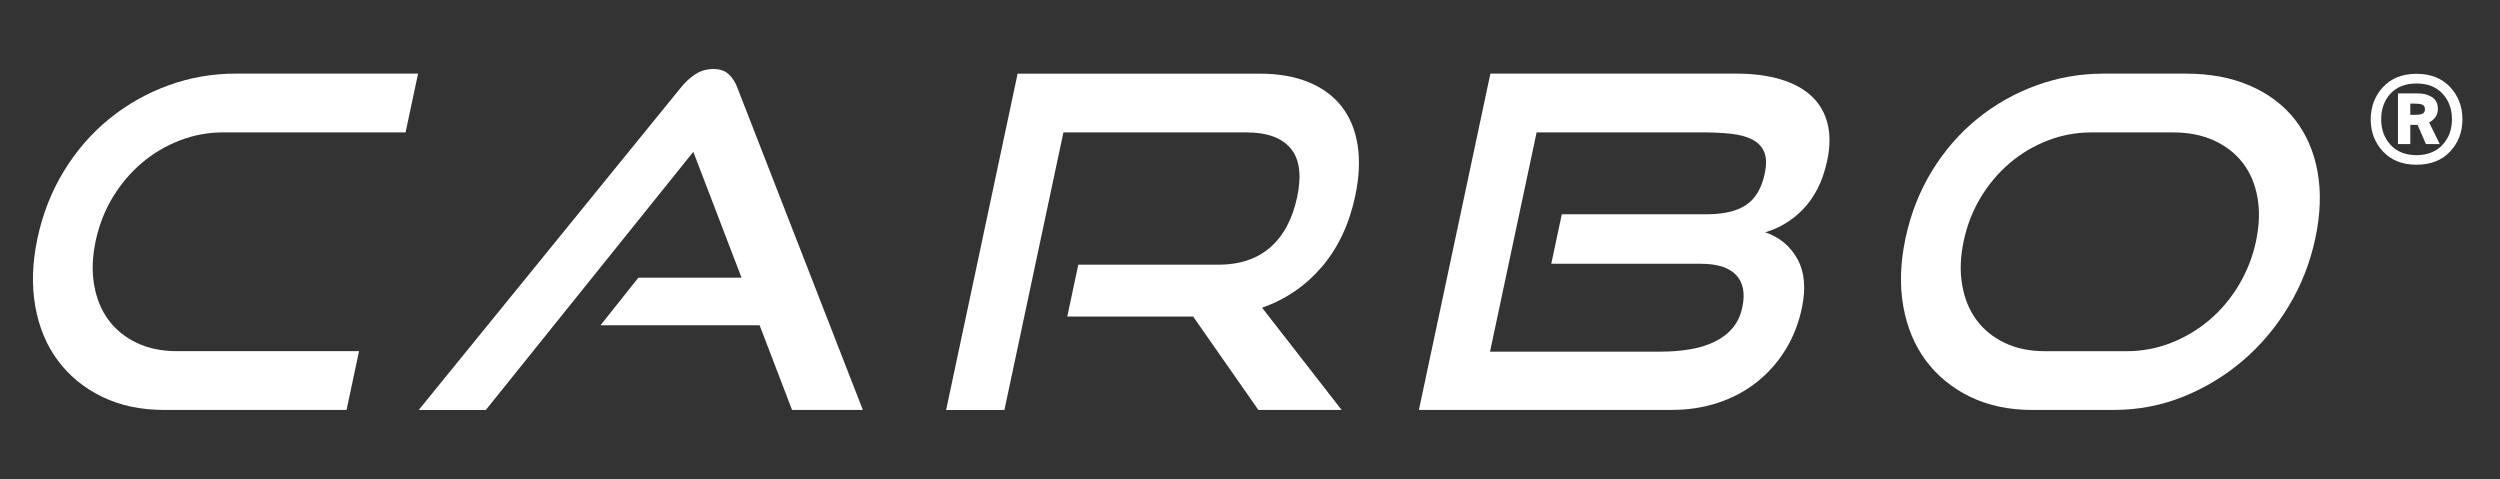 <?xml version="1.0" encoding="UTF-8"?>
<svg id="Layer_1" data-name="Layer 1" xmlns="http://www.w3.org/2000/svg" viewBox="0 0 1137.82 218">
  <rect x="0" y="0" width="1137.82" height="218" fill="#333333" stroke="none"/>
  <g>
    <path d="M74.78,186.58c-10.67,0-20.1-2-28.31-6-8.2-4-14.9-9.48-20.09-16.42-5.19-6.95-8.63-15.19-10.32-24.74-1.69-9.54-1.36-19.86,1-30.95,2.38-11.23,6.42-21.47,12.11-30.74,5.69-9.26,12.56-17.16,20.62-23.69,8.05-6.53,16.99-11.58,26.8-15.16,9.82-3.58,20.06-5.37,30.73-5.37h82.95l-5.68,26.74H101.63c-6.88,0-13.49,1.23-19.84,3.68-6.35,2.46-12.09,5.86-17.22,10.21-5.14,4.35-9.54,9.55-13.21,15.58-3.67,6.04-6.28,12.71-7.83,20-1.52,7.16-1.75,13.83-.68,20,1.07,6.17,3.25,11.47,6.52,15.89,3.27,4.42,7.55,7.9,12.84,10.42,5.29,2.53,11.37,3.79,18.25,3.79h82.95l-5.68,26.74H74.78Z" fill="#fff"/>
    <path d="M360.49,186.58l-14.76-38.53h-72.43l17.24-21.68h46.95l-21.94-57.27-94.45,117.49h-30.53L309.73,40.04c2.11-2.66,4.38-4.77,6.82-6.31,2.43-1.54,5.13-2.32,8.08-2.32s5.27,.77,6.98,2.32c1.7,1.54,3.05,3.65,4.03,6.31l57.07,146.54h-32.22Z" fill="#fff"/>
    <path d="M572.72,186.58l-29.7-42.53h-57.27l5.01-23.58h63.8c9.68,0,17.54-2.63,23.57-7.89,6.03-5.26,10.11-12.88,12.23-22.85,2.12-9.96,1.13-17.37-2.96-22.21-4.09-4.84-10.77-7.26-20.03-7.26h-83.38l-26.85,126.33h-26.53l32.54-153.07h109.91c8.7,0,16.21,1.3,22.54,3.89,6.32,2.6,11.36,6.32,15.1,11.16,3.74,4.84,6.15,10.7,7.21,17.58,1.07,6.88,.69,14.6-1.13,23.16-2.72,12.77-7.77,23.47-15.14,32.11-7.38,8.63-16.45,14.84-27.23,18.64l36.22,46.53h-37.9Z" fill="#fff"/>
    <path d="M645.78,186.58l32.54-153.07h112.01c7.44,0,14.03,.84,19.78,2.52,5.75,1.68,10.45,4.18,14.1,7.47,3.65,3.3,6.14,7.44,7.47,12.42,1.33,4.98,1.31,10.7-.07,17.16-1.05,4.91-2.52,9.19-4.41,12.84-1.9,3.65-4.11,6.77-6.62,9.37-2.52,2.6-5.26,4.77-8.23,6.53-2.97,1.75-5.95,3.05-8.94,3.9,6.54,2.25,11.43,6.31,14.67,12.21,3.24,5.9,3.9,13.34,1.99,22.32-1.49,7.02-4,13.37-7.52,19.05-3.53,5.69-7.86,10.56-13.01,14.63-5.15,4.07-11,7.2-17.57,9.37-6.57,2.18-13.57,3.26-21.01,3.26h-115.17Zm60.25-66.53l4.79-22.53h66.11c7.58,0,13.49-1.4,17.74-4.21,4.24-2.81,7.09-7.58,8.52-14.32,.86-4.07,.78-7.34-.24-9.79-1.02-2.45-2.83-4.35-5.42-5.69-2.6-1.33-5.85-2.21-9.76-2.63-3.91-.42-8.32-.63-13.24-.63h-75.17l-21.21,99.8h77.48c4.77,0,9.27-.35,13.49-1.05,4.22-.7,7.97-1.86,11.27-3.47,3.29-1.61,6.01-3.68,8.16-6.21s3.63-5.68,4.44-9.48c1.34-6.31,.41-11.19-2.79-14.63-3.2-3.44-8.59-5.16-16.17-5.16h-68.01Z" fill="#fff"/>
    <path d="M924.96,186.58c-10.67,0-20.1-2-28.31-6-8.2-4-14.9-9.48-20.09-16.42-5.19-6.95-8.63-15.19-10.32-24.74-1.69-9.54-1.36-19.86,1-30.95,2.38-11.23,6.42-21.47,12.11-30.74,5.69-9.26,12.56-17.16,20.62-23.69,8.05-6.53,16.99-11.58,26.8-15.16,9.81-3.58,20.05-5.37,30.72-5.37h37.26c11.09,0,20.84,1.82,29.26,5.47,8.41,3.65,15.22,8.78,20.42,15.37,5.19,6.6,8.64,14.49,10.33,23.68,1.69,9.2,1.37,19.34-.99,30.42-2.36,11.09-6.41,21.41-12.16,30.95-5.75,9.55-12.7,17.79-20.84,24.74-8.15,6.95-17.21,12.42-27.18,16.42-9.97,4-20.44,6-31.39,6h-37.26Zm42.95-26.74c7.02,0,13.75-1.26,20.18-3.79,6.43-2.52,12.26-6,17.48-10.42,5.22-4.42,9.68-9.72,13.38-15.89,3.7-6.18,6.31-12.84,7.83-20s1.74-13.79,.65-19.9c-1.09-6.1-3.31-11.33-6.67-15.68-3.36-4.35-7.72-7.76-13.09-10.21-5.38-2.45-11.57-3.68-18.59-3.68h-37.26c-6.88,0-13.5,1.23-19.84,3.68-6.35,2.46-12.09,5.86-17.22,10.21-5.14,4.35-9.54,9.55-13.21,15.58-3.67,6.04-6.28,12.71-7.83,20-1.52,7.16-1.75,13.83-.68,20,1.07,6.17,3.25,11.47,6.52,15.89,3.27,4.42,7.55,7.9,12.84,10.42,5.29,2.53,11.37,3.79,18.25,3.79h37.26Z" fill="#fff"/>
  </g>
  <path d="M1120.72,54.37c0,5.75-1.88,10.61-5.62,14.61-3.75,3.99-8.84,5.99-15.28,5.99s-11.47-2-15.22-5.99c-3.75-3.99-5.62-8.86-5.62-14.61s1.87-10.75,5.62-14.76c3.75-4.01,8.82-6.02,15.22-6.02s11.53,2.01,15.28,6.02c3.75,4.01,5.62,8.93,5.62,14.76Zm-36.98-.06c0,4.64,1.42,8.52,4.25,11.61,2.83,3.1,6.77,4.67,11.83,4.71,5.01-.04,8.95-1.61,11.83-4.71,2.87-3.1,4.31-6.97,4.31-11.61s-1.44-8.63-4.31-11.7c-2.87-3.08-6.81-4.61-11.83-4.61s-9,1.54-11.83,4.61c-2.83,3.08-4.25,6.98-4.25,11.7Zm20.35,11.25l-3.79-8.74h-3.3v8.74h-5.62v-23.04h9.17c2.48,0,4.6,.57,6.36,1.71s2.63,2.91,2.63,5.32c0,1.51-.38,2.77-1.13,3.79s-1.7,1.81-2.84,2.38l4.83,9.84h-6.29Zm-5.01-18.4h-2.08v5.13h2.14c1.34,0,2.43-.16,3.27-.49,.83-.33,1.25-1,1.25-2.02,0-1.14-.41-1.86-1.22-2.17-.82-.31-1.94-.46-3.36-.46Z" fill="#fff"/>
</svg>